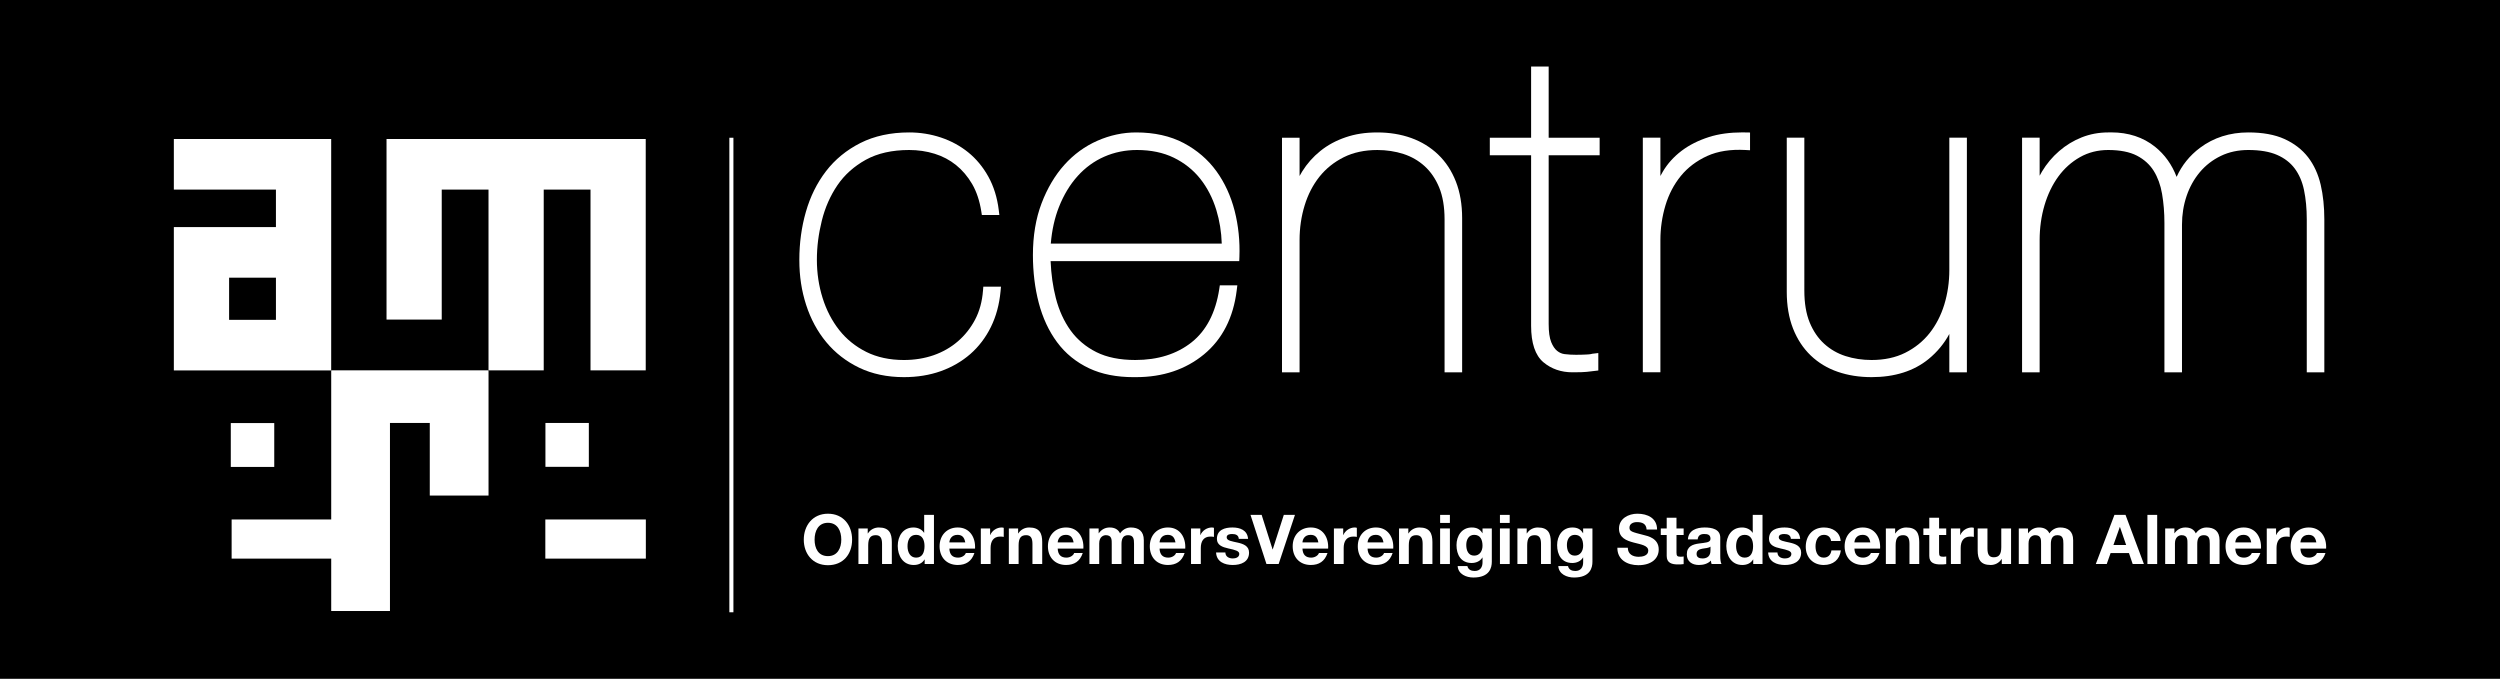 <?xml version="1.0" encoding="UTF-8"?> <svg xmlns="http://www.w3.org/2000/svg" id="Layer_2" viewBox="0 0 8560.63 2324.41"><defs><style>.cls-1{fill:#fff;}</style></defs><g id="Layer_1-2"><rect width="8560.63" height="2324.41"></rect><path class="cls-1" d="M3365.99,995.43c-2.8,36.9-11.88,70.09-26.89,98.71-15.14,28.83-34.95,53.9-58.95,74.57-24,20.75-51.98,36.75-83.14,47.62-31.37,10.9-65.65,16.41-101.87,16.41-48.57,0-91.92-9.32-128.69-27.67-36.9-18.44-68.09-43.65-92.71-74.84-24.78-31.49-43.94-68.32-56.86-109.58-13.02-41.44-19.66-85.48-19.66-130.88s5.71-88.85,16.87-134.03c11.06-44.68,29.04-85.55,53.54-121.57,24.13-35.45,56.79-64.75,97.12-87.06,40.22-22.21,90.18-33.47,148.46-33.47,30.41,0,59.82,4.33,87.32,12.87,27.11,8.4,51.75,21.43,73.23,38.73,21.56,17.35,40.09,39.25,55.16,65.02,15.01,25.89,25.54,57.33,31.25,93.36l1.96,12.67h59.94l-2.07-16.83c-5.25-42.89-17.23-81.42-35.62-114.58-18.41-33.14-41.66-61.19-69.16-83.38-27.32-22.05-58.75-39.1-93.44-50.68-34.44-11.47-71-17.33-108.55-17.33-63.26,0-119.47,12.19-166.98,36.2-47.54,24.02-87.21,56.59-118.02,96.81-30.62,39.94-53.74,86.69-68.69,138.88-14.89,51.77-22.42,107.06-22.42,164.39s7.86,106.35,23.28,154.31c15.59,48.29,38.76,91.2,68.92,127.53,30.37,36.68,68.23,66.07,112.67,87.5,44.48,21.43,95.96,32.32,153.18,32.32,45.64,0,88.11-6.85,126.18-20.42,38.2-13.63,72.17-33.33,101.11-58.49,28.94-25.3,52.67-56.44,70.58-92.72,17.75-36.02,28.88-77.04,33.06-121.82l1.53-16.4h-60.51l-1.09,13.85Z"></path><path class="cls-1" d="M4165.19,586.06c-28.87-39.81-66.52-72.17-111.99-96.24-45.62-24.11-100.39-36.33-162.73-36.33-45.02,0-89.58,9.55-132.44,28.34-42.91,18.84-81.1,46.66-113.45,82.72-32.17,35.84-58.46,80.16-78.05,131.82-19.62,51.61-29.58,111.11-29.58,176.86,0,58.21,6.77,113.4,20.04,164.03,13.46,51.24,34.51,96.52,62.63,134.46,28.52,38.58,65.6,68.72,110.28,89.7,42.36,19.94,93.57,30.06,152.07,30.06l8.51-.05c91.37,0,169.5-26.24,232.2-77.89,62.97-51.96,100.7-125.83,112.18-219.64l2.07-16.84h-59.96l-1.91,12.73c-12.48,81.01-44.24,142.33-94.62,182.3-50.59,40.25-115.52,60.64-192.91,60.64-52.63,0-97.44-9.03-133.29-26.97-35.69-17.87-65.26-42.61-87.77-73.56-22.88-31.49-40.06-69.02-51.02-111.56-10.06-38.97-16.05-81.4-17.89-126.37h645.91l.59-14.46c2.02-54.28-3.45-107.37-16.31-157.76-13.01-50.83-34.04-96.56-62.54-136M3893.46,513.64c47.62,0,89.95,8.87,125.85,26.34,35.88,17.51,66.29,41.65,90.34,71.78,24.22,30.46,42.84,66.5,55.3,107.15,11.15,36.52,17.39,75.23,18.66,115.22h-585.43c3.87-46.13,13.24-88.22,27.95-125.39,16.33-41.26,37.86-76.93,64.14-106.04,26.03-28.84,56.68-51.18,91.14-66.23,34.55-15.15,72.26-22.83,112.05-22.83"></path><path class="cls-1" d="M4924.58,529.15c-26.03-24.93-57.15-44.03-92.55-56.73-35.08-12.53-74.01-18.92-115.68-18.92s-76.14,5.55-108.61,16.61c-32.59,11.05-61.75,26.79-86.61,46.91-24.78,19.99-45.63,43.54-62.01,69.95-3.19,5.14-6.24,10.38-9.05,15.71v-131.15h-60.18v803.34h60.18v-452.77c0-41.45,5.84-81.48,17.42-118.95,11.36-37.13,28.47-70.16,50.71-98.15,22.18-27.7,50.09-50.11,83.02-66.59,32.88-16.43,71.55-24.75,115.12-24.75,31.36,0,61.43,4.57,89.42,13.55,27.38,8.85,51.87,22.99,72.74,41.93,20.82,18.99,37.47,43.49,49.64,72.89,12.24,29.64,18.43,66.46,18.43,109.35v523.51h60.16v-527.99c0-46.83-7.2-88.87-21.38-125.09-14.26-36.54-34.73-67.74-60.76-92.62"></path><path class="cls-1" d="M5303.04,227.81h-60.15v243.73h-141.41v60.18h141.41v583.69c0,59.58,14.23,101.67,42.25,125.14,27.27,22.79,60.66,34.31,99.16,34.31,24.06,0,40.13-.51,49.13-1.54l39.59-4.64v-59.79l-20.6,2.44c-1.22.44-6.32,2.15-20.62,2.67-20.95.94-47.93,1.96-74.27-1.42-9.3-1.16-17.63-4.75-25.52-11.12-7.95-6.31-14.75-16.43-20.32-30.03-5.73-14.08-8.66-34.92-8.66-62v-577.71h174.54v-60.18h-174.54v-243.73Z"></path><path class="cls-1" d="M5851.81,469.28c-36.17,11.5-67.8,27.52-94.03,47.45-26.48,20.15-48.02,44.1-64,71.27-2.85,4.83-5.56,9.77-8.13,14.68v-131.17h-60.18v803.34h60.18v-452.79c0-40.52,5.82-80.58,17.37-119.04,11.45-38.01,29.21-71.95,52.93-100.89,23.48-28.62,53.8-51.53,90.11-68.04,36.28-16.45,80.34-23.23,130.64-20.47l15.86.9v-60.74l-26.27-.42c-42.89,0-81.37,5.35-114.46,15.91"></path><path class="cls-1" d="M6675,924.36c0,41.45-5.87,81.45-17.39,118.95-11.42,37.1-28.5,70.09-50.78,98.11-22.12,27.69-50.03,50.13-83.02,66.63-32.77,16.4-71.51,24.68-115.12,24.68-31.41,0-61.48-4.49-89.41-13.51-27.36-8.79-51.76-22.93-72.72-41.98-20.79-18.88-37.52-43.36-49.68-72.83-12.22-29.57-18.38-66.38-18.38-109.33V471.52h-60.18v528.06c0,46.8,7.2,88.87,21.35,125.09,14.29,36.52,34.71,67.66,60.76,92.64,26.08,25.01,57.29,43.81,92.74,55.94,34.97,12.06,73.8,18.17,115.52,18.17,79.38,0,145.12-20.88,195.38-62.04,29.77-24.5,53.49-53.23,70.93-85.76v131.23h60.12V471.52h-60.12v452.84Z"></path><path class="cls-1" d="M7946.68,632.87c-8.56-36.53-23.11-68.37-43.37-94.59-20.51-26.38-47.7-47.38-80.98-62.38-32.93-14.91-74.51-22.42-123.49-22.42-63.29,0-118.95,17.73-165.48,52.68-35.5,26.57-62.32,59.96-80.09,99.53-15.96-41.88-40.66-76.44-73.77-103.04-40.84-32.74-91.38-49.33-150.26-49.33-3.56,0-7.17.06-10.33.16-31.84,0-62.3,5.68-90.53,16.87-28.05,11.08-54.04,26.89-77.26,46.96-23.18,20.04-42.94,43.49-58.71,69.83-2.9,4.79-5.6,9.65-8.18,14.63v-130.26h-60.18v803.34h60.18v-452.77c0-41.57,5.57-81.61,16.62-119.11,11-37.26,26.96-70.42,47.43-98.5,20.21-27.68,45.18-50.05,74.22-66.44,28.66-16.21,61.11-24.4,96.41-24.4,40.44,0,73.59,6.56,98.39,19.38,24.52,12.75,43.82,30.19,57.36,51.77,13.92,22.3,23.61,48.79,28.73,78.86,5.39,31.27,8.11,64.84,8.11,99.72v511.49h60.15v-505.45c0-34.3,5.29-67.33,15.75-98.19,10.41-30.75,25.68-58.18,45.41-81.71,19.65-23.35,43.79-42.03,71.79-55.55,27.88-13.5,59.59-20.32,94.24-20.32,39.78,0,72.98,5.66,98.5,16.81,25.07,10.93,45.33,26.52,60.2,46.38,15.13,20.23,25.89,45.05,31.92,73.8,6.3,29.95,9.48,63.88,9.48,100.73v523.51h60.12v-523.51c0-43.04-4.15-82.88-12.4-118.48"></path><rect class="cls-1" x="2500.1" y="476.03" width="8.7" height="1616.22"></rect><rect class="cls-1" x="2501.84" y="476.03" width="5.21" height="1616.22"></rect><rect class="cls-1" x="2497.5" y="471.68" width="13.91" height="1624.92"></rect><path class="cls-1" d="M784.51,950.85h160.37v144.38h-160.37v-144.38ZM595.28,475.98v173.22h349.57v128.39h-349.57v490.84h538.79V475.98h-538.79Z"></path><polygon class="cls-1" points="1134.16 1268.11 1134.16 2092.25 1335.32 2092.25 1335.32 1448.3 1471.66 1448.3 1471.66 1696.9 1672.85 1696.9 1672.85 1268.11 1134.16 1268.11"></polygon><rect class="cls-1" x="790.29" y="1448.7" width="148.81" height="150.18"></rect><rect class="cls-1" x="1867.7" y="1448.32" width="148.62" height="150.21"></rect><polygon class="cls-1" points="1323.57 475.98 1323.57 1094.3 1512.59 1094.3 1512.59 649.2 1672.79 649.2 1672.79 1268.22 1861.83 1268.22 1861.83 649.2 2022.06 649.2 2022.06 1268.22 2211.13 1268.22 2211.13 475.98 1323.57 475.98"></polygon><rect class="cls-1" x="1867.35" y="1778.8" width="344.18" height="134.03"></rect><rect class="cls-1" x="793.15" y="1778.8" width="344.13" height="134.03"></rect><path class="cls-1" d="M2835.1,1759.07c52.09,0,82.72,38.9,82.72,88.86s-30.64,87.46-82.72,87.46-82.74-38.91-82.74-87.46,30.64-88.86,82.74-88.86ZM2835.1,1904.28c33.23,0,45.71-28.28,45.71-56.35,0-29.45-12.48-57.74-45.71-57.74s-45.73,28.29-45.73,57.74,12.5,56.35,45.73,56.35Z"></path><path class="cls-1" d="M2939.51,1809.52h31.82v16.97h.71c8.48-13.67,23.1-20.26,37.23-20.26,35.6,0,44.55,20.02,44.55,50.19v74.95h-33.46v-68.81c0-20.05-5.9-29.96-21.45-29.96-18.15,0-25.93,10.15-25.93,34.89v63.87h-33.48v-121.85Z"></path><path class="cls-1" d="M3166.23,1915.81h-.46c-7.78,13.2-21.45,18.85-37,18.85-36.77,0-54.68-31.57-54.68-65.28s18.15-63.15,53.98-63.15c14.37,0,28.52,6.11,36.07,18.13h.46v-61.29h33.48v168.29h-31.83v-15.56ZM3137.01,1831.44c-21.91,0-29.46,18.85-29.46,38.88s8.72,39.15,29.46,39.15c22.16,0,28.76-19.33,28.76-39.39s-7.07-38.64-28.76-38.64Z"></path><path class="cls-1" d="M3250.84,1878.57c.95,21.22,11.32,30.89,29.95,30.89,13.43,0,24.27-8.26,26.39-15.81h29.45c-9.43,28.77-29.45,41-57.03,41-38.41,0-62.22-26.4-62.22-64.1s25.21-64.32,62.22-64.32c41.48,0,61.52,34.87,59.16,72.34h-87.92ZM3305.3,1857.36c-3.07-16.97-10.39-25.92-26.63-25.92-21.22,0-27.34,16.49-27.82,25.92h54.46Z"></path><path class="cls-1" d="M3358.57,1809.52h31.82v22.61h.46c6.14-15.3,22.63-25.89,38.9-25.89,2.36,0,5.18.45,7.3,1.16v31.1c-3.05-.72-8-1.17-12.02-1.17-24.51,0-32.99,17.66-32.99,39.12v54.92h-33.47v-121.85Z"></path><path class="cls-1" d="M3454.5,1809.52h31.81v16.97h.71c8.48-13.67,23.09-20.26,37.25-20.26,35.58,0,44.54,20.02,44.54,50.19v74.95h-33.46v-68.81c0-20.05-5.9-29.96-21.46-29.96-18.14,0-25.92,10.15-25.92,34.89v63.87h-33.46v-121.85Z"></path><path class="cls-1" d="M3621.83,1878.57c.95,21.22,11.31,30.89,29.93,30.89,13.43,0,24.29-8.26,26.39-15.81h29.46c-9.43,28.77-29.46,41-57.03,41-38.42,0-62.22-26.4-62.22-64.1s25.21-64.32,62.22-64.32c41.49,0,61.51,34.87,59.15,72.34h-87.91ZM3676.27,1857.36c-3.05-16.97-10.35-25.92-26.62-25.92-21.22,0-27.35,16.49-27.82,25.92h54.44Z"></path><path class="cls-1" d="M3730.47,1809.52h31.59v16.49h.46c8.73-12.51,21.46-19.78,37.25-19.78s28.99,5.66,35.59,20.26c7.08-10.62,19.79-20.26,36.77-20.26,25.94,0,44.55,12,44.55,43.58v81.56h-33.48v-69.05c0-16.28-1.4-29.72-20.5-29.72s-22.38,15.56-22.38,30.88v67.88h-33.47v-68.36c0-14.12.93-30.41-20.27-30.41-6.6,0-22.62,4.25-22.62,28.04v70.72h-33.48v-121.85Z"></path><path class="cls-1" d="M3970.66,1878.57c.96,21.22,11.31,30.89,29.93,30.89,13.44,0,24.3-8.26,26.4-15.81h29.45c-9.41,28.77-29.45,41-57.02,41-38.42,0-62.21-26.4-62.21-64.1s25.22-64.32,62.21-64.32c41.49,0,61.51,34.87,59.15,72.34h-87.91ZM4025.1,1857.36c-3.05-16.97-10.36-25.92-26.61-25.92-21.25,0-27.36,16.49-27.83,25.92h54.44Z"></path><path class="cls-1" d="M4078.37,1809.52h31.82v22.61h.48c6.11-15.3,22.62-25.89,38.88-25.89,2.36,0,5.18.45,7.3,1.16v31.1c-3.05-.72-7.99-1.17-12.02-1.17-24.48,0-32.98,17.66-32.98,39.12v54.92h-33.46v-121.85Z"></path><path class="cls-1" d="M4195.97,1891.77c.27,14.6,12.5,20.5,25.7,20.5,9.67,0,21.92-3.77,21.92-15.56,0-10.12-13.89-13.65-37.95-18.83-19.34-4.28-38.64-11.1-38.64-32.53,0-31.12,26.85-39.12,53.04-39.12s51.15,8.95,53.73,38.88h-31.82c-.93-12.98-10.84-16.52-22.87-16.52-7.54,0-18.61,1.44-18.61,11.34,0,12,18.85,13.65,37.95,18.14,19.54,4.49,38.66,11.55,38.66,34.18,0,32.05-27.83,42.41-55.64,42.41s-55.85-10.59-57.28-42.89h31.82Z"></path><path class="cls-1" d="M4378.41,1931.37h-41.75l-54.66-168.29h38.17l37.47,118.31h.48l37.95-118.31h38.19l-55.85,168.29Z"></path><path class="cls-1" d="M4459.94,1878.57c.95,21.22,11.31,30.89,29.93,30.89,13.44,0,24.3-8.26,26.39-15.81h29.46c-9.4,28.77-29.46,41-57.02,41-38.43,0-62.22-26.4-62.22-64.1s25.23-64.32,62.22-64.32c41.49,0,61.51,34.87,59.15,72.34h-87.91ZM4514.38,1857.36c-3.05-16.97-10.35-25.92-26.61-25.92-21.25,0-27.36,16.49-27.83,25.92h54.44Z"></path><path class="cls-1" d="M4567.66,1809.52h31.82v22.61h.48c6.14-15.3,22.63-25.89,38.88-25.89,2.36,0,5.2.45,7.32,1.16v31.1c-3.07-.72-8.01-1.17-12.02-1.17-24.52,0-33.02,17.66-33.02,39.12v54.92h-33.46v-121.85Z"></path><path class="cls-1" d="M4682.92,1878.57c.95,21.22,11.31,30.89,29.92,30.89,13.45,0,24.3-8.26,26.4-15.81h29.45c-9.4,28.77-29.45,41-57.02,41-38.43,0-62.22-26.4-62.22-64.1s25.23-64.32,62.22-64.32c41.48,0,61.5,34.87,59.14,72.34h-87.89ZM4737.36,1857.36c-3.06-16.97-10.36-25.92-26.61-25.92-21.25,0-27.35,16.49-27.82,25.92h54.44Z"></path><path class="cls-1" d="M4790.62,1809.52h31.82v16.97h.7c8.5-13.67,23.1-20.26,37.26-20.26,35.58,0,44.53,20.02,44.53,50.19v74.95h-33.46v-68.81c0-20.05-5.9-29.96-21.46-29.96-18.13,0-25.92,10.15-25.92,34.89v63.87h-33.46v-121.85Z"></path><path class="cls-1" d="M4964.79,1790.64h-33.46v-27.56h33.46v27.56ZM4931.33,1809.52h33.46v121.85h-33.46v-121.85Z"></path><path class="cls-1" d="M5108.33,1923.59c0,20.03-7.06,53.99-63.15,53.99-24.07,0-52.11-11.31-53.75-39.14h33.22c3.07,12.51,13.22,16.73,24.99,16.73,18.61,0,27.11-12.72,26.87-30.14v-16.04h-.48c-7.3,12.72-21.91,18.85-36.52,18.85-36.54,0-52.1-27.83-52.1-61.29,0-31.58,18.16-60.31,52.31-60.31,16.04,0,28.31,5.39,36.3,19.55h.48v-16.26h31.82v114.06ZM5076.51,1868.91c0-19.81-6.82-37.47-28.52-37.47-18.86,0-27.12,16.49-27.12,34.66s6.61,36.51,27.12,36.51c19.09,0,28.52-16.25,28.52-33.7Z"></path><path class="cls-1" d="M5169.62,1790.64h-33.46v-27.56h33.46v27.56ZM5136.16,1809.52h33.46v121.85h-33.46v-121.85Z"></path><path class="cls-1" d="M5195.99,1809.52h31.82v16.97h.72c8.47-13.67,23.1-20.26,37.23-20.26,35.58,0,44.57,20.02,44.57,50.19v74.95h-33.49v-68.81c0-20.05-5.9-29.96-21.43-29.96-18.16,0-25.95,10.15-25.95,34.89v63.87h-33.46v-121.85Z"></path><path class="cls-1" d="M5452.91,1923.59c0,20.03-7.07,53.99-63.16,53.99-24.05,0-52.1-11.31-53.74-39.14h33.25c3.05,12.51,13.17,16.73,24.97,16.73,18.61,0,27.11-12.72,26.87-30.14v-16.04h-.48c-7.31,12.72-21.91,18.85-36.52,18.85-36.54,0-52.11-27.83-52.11-61.29,0-31.58,18.16-60.31,52.34-60.31,16.01,0,28.25,5.39,36.28,19.55h.48v-16.26h31.82v114.06ZM5421.09,1868.91c0-19.81-6.82-37.47-28.52-37.47-18.86,0-27.09,16.49-27.09,34.66s6.59,36.51,27.09,36.51c19.09,0,28.52-16.25,28.52-33.7Z"></path><path class="cls-1" d="M5574.06,1875.49c0,22.41,17.45,31.12,37.23,31.12,12.96,0,32.78-3.76,32.78-20.97,0-18.14-25.23-21.22-49.99-27.81-24.96-6.59-50.19-16.26-50.19-47.83,0-34.45,32.53-50.94,62.94-50.94,35.11,0,67.41,15.32,67.41,54.23h-35.83c-1.2-20.29-15.56-25.47-33.23-25.47-11.79,0-25.46,4.97-25.46,19.09,0,12.96,8.01,14.61,50.19,25.47,12.27,3.05,49.98,10.83,49.98,49,0,30.88-24.27,53.99-70,53.99-37.24,0-72.13-18.41-71.66-59.89h35.83Z"></path><path class="cls-1" d="M5740.7,1809.52h24.52v22.39h-24.52v60.34c0,11.31,2.82,14.12,14.13,14.12,3.54,0,6.85-.21,10.38-.93v26.16c-5.66.96-12.96,1.17-19.57,1.17-20.51,0-38.43-4.7-38.43-28.97v-71.89h-20.27v-22.39h20.27v-36.54h33.48v36.54Z"></path><path class="cls-1" d="M5779.82,1847c1.89-31.34,29.93-40.77,57.29-40.77,24.27,0,53.49,5.39,53.49,34.63v63.41c0,11.08,1.2,22.12,4.25,27.09h-33.94c-1.16-3.77-2.12-7.79-2.36-11.79-10.6,11.11-26.16,15.08-41,15.08-23.11,0-41.48-11.55-41.48-36.51,0-27.59,20.74-34.18,41.48-37.02,20.5-3.05,39.59-2.36,39.59-16.01,0-14.37-9.9-16.52-21.7-16.52-12.72,0-20.95,5.21-22.15,18.41h-33.46ZM5857.12,1871.75c-5.65,4.94-17.45,5.18-27.8,7.07-10.39,2.12-19.82,5.65-19.82,17.9s9.67,15.56,20.51,15.56c26.18,0,27.11-20.74,27.11-28.04v-12.48Z"></path><path class="cls-1" d="M6003.48,1915.81h-.48c-7.76,13.2-21.43,18.85-36.99,18.85-36.78,0-54.68-31.57-54.68-65.28s18.13-63.15,53.96-63.15c14.39,0,28.52,6.11,36.06,18.13h.48v-61.29h33.46v168.29h-31.82v-15.56ZM5974.27,1831.44c-21.95,0-29.48,18.85-29.48,38.88s8.73,39.15,29.48,39.15c22.14,0,28.73-19.33,28.73-39.39s-7.06-38.64-28.73-38.64Z"></path><path class="cls-1" d="M6086.45,1891.77c.24,14.6,12.51,20.5,25.71,20.5,9.66,0,21.91-3.77,21.91-15.56,0-10.12-13.89-13.65-37.95-18.83-19.3-4.28-38.64-11.1-38.64-32.53,0-31.12,26.88-39.12,53.04-39.12s51.15,8.95,53.73,38.88h-31.82c-.93-12.98-10.83-16.52-22.87-16.52-7.54,0-18.61,1.44-18.61,11.34,0,12,18.86,13.65,37.95,18.14,19.57,4.49,38.66,11.55,38.66,34.18,0,32.05-27.84,42.41-55.64,42.41s-55.85-10.59-57.29-42.89h31.82Z"></path><path class="cls-1" d="M6270.06,1852.41c-2.12-13.67-10.84-20.98-24.75-20.98-21.43,0-28.53,21.67-28.53,39.6s6.86,38.43,27.83,38.43c15.57,0,24.52-9.91,26.64-24.76h32.27c-4.22,32.27-26.62,49.95-58.67,49.95-36.78,0-61.53-25.92-61.53-62.43s22.62-65.99,62.22-65.99c28.76,0,55.16,15.08,57.28,46.18h-32.77Z"></path><path class="cls-1" d="M6349.97,1878.57c.93,21.22,11.31,30.89,29.93,30.89,13.43,0,24.27-8.26,26.39-15.81h29.45c-9.42,28.77-29.45,41-57.05,41-38.39,0-62.22-26.4-62.22-64.1s25.23-64.32,62.22-64.32c41.49,0,61.54,34.87,59.17,72.34h-87.91ZM6404.41,1857.36c-3.08-16.97-10.38-25.92-26.63-25.92-21.22,0-27.36,16.49-27.81,25.92h54.44Z"></path><path class="cls-1" d="M6457.66,1809.52h31.82v16.97h.71c8.47-13.67,23.11-20.26,37.23-20.26,35.59,0,44.56,20.02,44.56,50.19v74.95h-33.48v-68.81c0-20.05-5.9-29.96-21.43-29.96-18.17,0-25.95,10.15-25.95,34.89v63.87h-33.46v-121.85Z"></path><path class="cls-1" d="M6639.87,1809.52h24.51v22.39h-24.51v60.34c0,11.31,2.81,14.12,14.12,14.12,3.54,0,6.85-.21,10.39-.93v26.16c-5.66.96-12.96,1.17-19.57,1.17-20.51,0-38.43-4.7-38.43-28.97v-71.89h-20.26v-22.39h20.26v-36.54h33.49v36.54Z"></path><path class="cls-1" d="M6680.39,1809.52h31.82v22.61h.48c6.13-15.3,22.63-25.89,38.9-25.89,2.35,0,5.18.45,7.31,1.16v31.1c-3.08-.72-8.02-1.17-12.03-1.17-24.51,0-32.98,17.66-32.98,39.12v54.92h-33.49v-121.85Z"></path><path class="cls-1" d="M6886.39,1931.37h-31.82v-16.97h-.71c-8.5,13.67-23.11,20.26-37.23,20.26-35.62,0-44.57-20.02-44.57-50.19v-74.95h33.48v68.81c0,20.05,5.87,29.93,21.43,29.93,18.14,0,25.92-10.12,25.92-34.87v-63.87h33.49v121.85Z"></path><path class="cls-1" d="M6912.79,1809.52h31.58v16.49h.47c8.71-12.51,21.43-19.78,37.23-19.78s29.01,5.66,35.59,20.26c7.06-10.62,19.81-20.26,36.78-20.26,25.92,0,44.54,12,44.54,43.58v81.56h-33.46v-69.05c0-16.28-1.4-29.72-20.5-29.72s-22.39,15.56-22.39,30.88v67.88h-33.48v-68.36c0-14.12.95-30.41-20.27-30.41-6.59,0-22.62,4.25-22.62,28.04v70.72h-33.47v-121.85Z"></path><path class="cls-1" d="M7240.39,1763.08h37.95l62.91,168.29h-38.4l-12.72-37.47h-62.94l-13.2,37.47h-37.47l63.86-168.29ZM7236.87,1866.33h43.6l-21.22-61.77h-.48l-21.91,61.77Z"></path><path class="cls-1" d="M7353.3,1763.08h33.46v168.29h-33.46v-168.29Z"></path><path class="cls-1" d="M7414.11,1809.52h31.58v16.49h.48c8.71-12.51,21.43-19.78,37.23-19.78s29,5.66,35.58,20.26c7.07-10.62,19.82-20.26,36.79-20.26,25.92,0,44.53,12,44.53,43.58v81.56h-33.46v-69.05c0-16.28-1.44-29.72-20.51-29.72s-22.41,15.56-22.41,30.88v67.88h-33.46v-68.36c0-14.12.96-30.41-20.26-30.41-6.61,0-22.63,4.25-22.63,28.04v70.72h-33.46v-121.85Z"></path><path class="cls-1" d="M7654.29,1878.57c.93,21.22,11.32,30.89,29.93,30.89,13.45,0,24.27-8.26,26.39-15.81h29.46c-9.43,28.77-29.46,41-57.04,41-38.41,0-62.23-26.4-62.23-64.1s25.22-64.32,62.23-64.32c41.48,0,61.53,34.87,59.16,72.34h-87.91ZM7708.73,1857.36c-3.09-16.97-10.39-25.92-26.64-25.92-21.22,0-27.35,16.49-27.8,25.92h54.45Z"></path><path class="cls-1" d="M7761.97,1809.52h31.82v22.61h.47c6.14-15.3,22.63-25.89,38.88-25.89,2.36,0,5.21.45,7.33,1.16v31.1c-3.09-.72-8.02-1.17-12.03-1.17-24.51,0-33.01,17.66-33.01,39.12v54.92h-33.47v-121.85Z"></path><path class="cls-1" d="M7877.26,1878.57c.93,21.22,11.31,30.89,29.93,30.89,13.44,0,24.27-8.26,26.39-15.81h29.46c-9.43,28.77-29.46,41-57.05,41-38.4,0-62.22-26.4-62.22-64.1s25.23-64.32,62.22-64.32c41.48,0,61.54,34.87,59.18,72.34h-87.91ZM7931.7,1857.36c-3.07-16.97-10.38-25.92-26.63-25.92-21.22,0-27.36,16.49-27.8,25.92h54.44Z"></path></g></svg> 